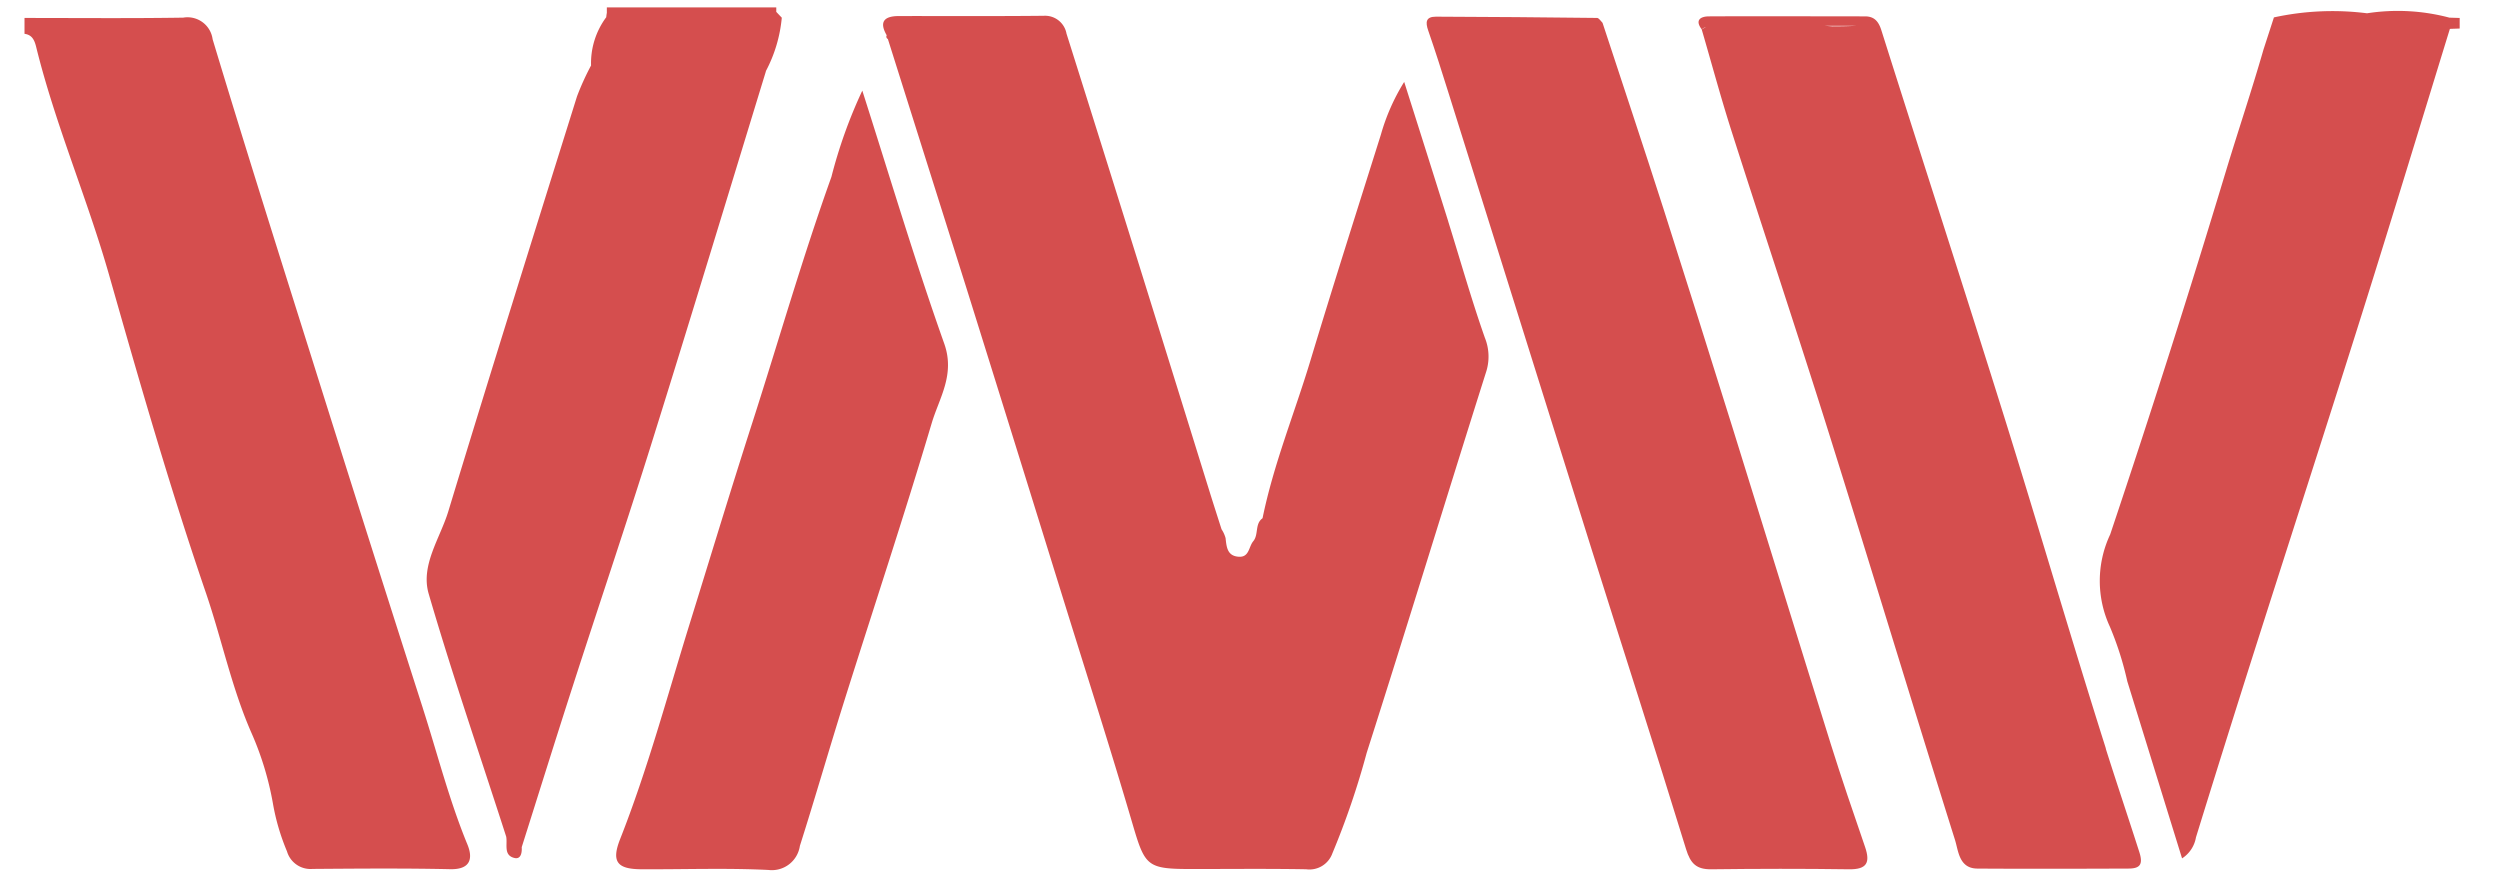 <svg xmlns="http://www.w3.org/2000/svg" xmlns:xlink="http://www.w3.org/1999/xlink" width="102" height="36" viewBox="0 0 102 36"><defs><clipPath id="clip-path"><rect id="Rect&#xE1;ngulo_42" data-name="Rect&#xE1;ngulo 42" width="102" height="36" transform="translate(-244 511)" fill="none"></rect></clipPath><clipPath id="clip-path-2"><rect id="Rect&#xE1;ngulo_1" data-name="Rect&#xE1;ngulo 1" width="99.356" height="42.402" fill="none"></rect></clipPath></defs><g id="Enmascarar_grupo_2" data-name="Enmascarar grupo 2" transform="translate(244 -511)" clip-path="url(#clip-path)"><g id="Grupo_72" data-name="Grupo 72" transform="translate(-243 511.302)"><g id="Grupo_1" data-name="Grupo 1" transform="translate(0 0)" clip-path="url(#clip-path-2)"><path id="Trazado_1" data-name="Trazado 1" d="M16.251,28.87q-2.305-7.187-4.565-14.388c-1.353-4.294-2.71-8.587-4.011-12.9A1.033,1.033,0,0,0,6.475.7C4.318.733,2.158.713,0,.713v.647c.3.039.4.244.469.508.78,3.182,2.089,6.194,2.985,9.342C4.689,15.551,5.938,19.9,7.4,24.166c.653,1.91,1.055,3.9,1.875,5.752a12.493,12.493,0,0,1,.862,2.853,8.991,8.991,0,0,0,.572,1.944,1,1,0,0,0,1.045.717c1.871-.014,3.743-.03,5.613.011.846.019.935-.452.7-1.017-.744-1.809-1.222-3.7-1.817-5.556" transform="translate(0 -0.282)" fill="#d54e4e"></path><path id="Trazado_2" data-name="Trazado 2" d="M156.031.521a8.2,8.2,0,0,0-3.36-.178,11.226,11.226,0,0,0-3.8.168l-.426,1.313c-.479,1.668-1.034,3.312-1.536,4.973q-2.246,7.439-4.718,14.809a4.444,4.444,0,0,0-.013,3.764,12.929,12.929,0,0,1,.711,2.23c.738,2.387,1.476,4.774,2.234,7.223a1.27,1.27,0,0,0,.567-.857q1.132-3.663,2.292-7.319c1.494-4.694,3.013-9.381,4.492-14.08,1.214-3.856,2.386-7.725,3.576-11.588l.4-.014V.534l-.421-.013" transform="translate(-57.095 -0.103)" fill="#d54e4e"></path><path id="Trazado_3" data-name="Trazado 3" d="M81.713,8.971q-.895-2.852-1.8-5.7a8.4,8.4,0,0,0-.952,2.155c-.968,3.075-1.948,6.146-2.879,9.232-.646,2.139-1.5,4.217-1.948,6.415-.324.233-.151.665-.38.939-.186.222-.159.66-.589.632-.47-.029-.5-.392-.539-.758a1.235,1.235,0,0,0-.165-.363c-.149-.468-.3-.935-.446-1.4Q70.6,15.564,69.18,11.006,67.665,6.15,66.135,1.3a.888.888,0,0,0-.923-.727C63.24.594,61.267.58,59.294.584c-.566,0-.828.211-.494.785a.106.106,0,0,0,.047.151q1.613,5.111,3.225,10.223,1.985,6.342,3.951,12.691c.936,3.015,1.9,6.022,2.789,9.051.529,1.8.585,1.9,2.458,1.9,1.547,0,3.095-.017,4.641.01a.994.994,0,0,0,1.071-.647,32.742,32.742,0,0,0,1.4-4.1c1.65-5.161,3.228-10.345,4.863-15.511a2.05,2.05,0,0,0-.041-1.429c-.549-1.562-1-3.16-1.494-4.741M63.959.984h.984c-.328,0-.656,0-.984,0" transform="translate(-23.622 -0.231)" fill="#d54e4e"></path><path id="Trazado_4" data-name="Trazado 4" d="M130.982,30.488c-1.433-4.525-2.757-9.085-4.173-13.615-1.639-5.241-3.334-10.464-4.99-15.7-.116-.366-.293-.563-.665-.564-2.122,0-4.244-.011-6.366,0-.31,0-.6.128-.3.526h0c.407,1.393.785,2.8,1.226,4.179,1.316,4.119,2.685,8.219,3.979,12.344,1.73,5.513,3.4,11.047,5.133,16.558.137.436.161,1.159.91,1.163,2.05.014,4.1.007,6.15,0,.447,0,.632-.13.462-.662-.452-1.413-.926-2.819-1.373-4.232M119.825,1.017c-.109-.008-.219-.017-.328-.023h1.3c-.322.017-.647.022-.975.023m-5.33.121a.627.627,0,0,1,.17-.1c-.057.037-.113.075-.169.1Z" transform="translate(-46.06 -0.243)" fill="#d54e4e"></path><path id="Trazado_5" data-name="Trazado 5" d="M112.258,30.263c-1.334-4.262-2.643-8.532-3.973-12.795Q106.891,13,105.467,8.533c-.819-2.554-1.669-5.1-2.505-7.645h0l-.007-.01h0c-.072-.072-.145-.192-.217-.193Q99.451.645,96.162.633c-.414,0-.432.225-.314.566.291.838.558,1.684.824,2.531q2.93,9.34,5.857,18.681c1.278,4.064,2.588,8.117,3.84,12.189.181.589.423.827,1.031.82,1.871-.023,3.743-.027,5.615,0,.726.01.879-.266.656-.913-.486-1.41-.968-2.821-1.413-4.243" transform="translate(-38.577 -0.255)" fill="#d54e4e"></path><path id="Trazado_6" data-name="Trazado 6" d="M41.312,2.6A5.777,5.777,0,0,0,41.962.42L41.737.183c0-.061,0-.122,0-.183H34.824c0,.074,0,.148,0,.223A1.769,1.769,0,0,0,34.8.4,3.147,3.147,0,0,0,34.18,2.37a10.763,10.763,0,0,0-.573,1.26c-1.765,5.639-3.534,11.278-5.251,16.931-.335,1.1-1.141,2.2-.8,3.366.971,3.327,2.1,6.608,3.162,9.907.059.317-.122.765.343.871.254.058.306-.217.29-.443.692-2.184,1.373-4.372,2.077-6.552,1.076-3.336,2.2-6.657,3.244-10,1.573-5.026,3.1-10.068,4.641-15.1" transform="translate(-11.065 0)" fill="#d54e4e"></path><path id="Trazado_7" data-name="Trazado 7" d="M50.463,5.675A19.907,19.907,0,0,0,49.2,9.2c-1.183,3.3-2.146,6.665-3.217,10-.888,2.759-1.73,5.543-2.591,8.314-.9,2.907-1.69,5.857-2.811,8.7-.367.928-.128,1.231.865,1.236,1.727.009,3.457-.056,5.181.028a1.156,1.156,0,0,0,1.286-.982c.621-1.952,1.186-3.923,1.8-5.878,1.192-3.788,2.446-7.558,3.577-11.364.306-1.031.965-1.979.512-3.252-1.187-3.343-2.2-6.748-3.341-10.317" transform="translate(-16.278 -2.286)" fill="#d54e4e"></path><path id="Trazado_8" data-name="Trazado 8" d="M20.547,66.735V61.664a.277.277,0,0,1,.322-.322h1.69a2.449,2.449,0,0,1,1.337.366,1.525,1.525,0,0,1,.579,1.4,1.628,1.628,0,0,1-.338,1.1,1.711,1.711,0,0,1-.757.527,2.437,2.437,0,0,1-.741.136h-.853v1.868q0,.258-.483.258H21.03q-.483,0-.483-.258m1.956-2.93a.805.805,0,0,0,.5-.153.64.64,0,0,0,.2-.547.654.654,0,0,0-.2-.551.792.792,0,0,0-.5-.157h-.717v1.409Z" transform="translate(-8.275 -24.706)" fill="#d54e4e"></path><path id="Trazado_9" data-name="Trazado 9" d="M29.849,66.732V61.581q0-.266.483-.266h.282q.483,0,.483.266v5.151c0,.177-.161.265-.483.265h-.282c-.322,0-.483-.088-.483-.265" transform="translate(-12.022 -24.695)" fill="#d54e4e"></path><path id="Trazado_10" data-name="Trazado 10" d="M35,66.913a.338.338,0,0,1-.076-.245V61.677a.277.277,0,0,1,.322-.322h2.826a.2.2,0,0,1,.185.1.642.642,0,0,1,.056.306v.249a.64.64,0,0,1-.056.306.2.2,0,0,1-.185.1H36.16v1.168h1.691a.2.2,0,0,1,.185.1.633.633,0,0,1,.057.306v.249a.633.633,0,0,1-.057.306.2.2,0,0,1-.185.1H36.16v1.3h1.916a.2.2,0,0,1,.185.1.632.632,0,0,1,.056.306v.25a.63.63,0,0,1-.056.306.2.2,0,0,1-.185.1H35.243A.337.337,0,0,1,35,66.913" transform="translate(-14.064 -24.711)" fill="#d54e4e"></path><path id="Trazado_11" data-name="Trazado 11" d="M43.635,66.582V61.431q0-.258.483-.258h.346a.988.988,0,0,1,.322.045.4.4,0,0,1,.21.173l1.811,2.792a4.958,4.958,0,0,1,.29.475l.032-.008q-.016-.185-.016-.548V61.431q0-.258.483-.258h.234q.483,0,.483.258v5.151q0,.258-.483.258h-.306A1,1,0,0,1,47.2,66.8a.4.4,0,0,1-.21-.173l-1.851-2.833a4.814,4.814,0,0,1-.29-.475l-.032.008c.011.124.016.306.016.547v2.713q0,.258-.483.258h-.234q-.483,0-.483-.258" transform="translate(-17.574 -24.638)" fill="#d54e4e"></path><path id="Trazado_12" data-name="Trazado 12" d="M54.827,66.494a1.991,1.991,0,0,1-.669-.29q-.225-.152-.225-.306a.646.646,0,0,1,.088-.29,1.385,1.385,0,0,1,.209-.3.326.326,0,0,1,.2-.129.7.7,0,0,1,.226.1,3.8,3.8,0,0,0,.467.2,1.5,1.5,0,0,0,.491.073,1.076,1.076,0,0,0,.535-.125.462.462,0,0,0,.221-.44.473.473,0,0,0-.2-.406,3.325,3.325,0,0,0-.664-.334l-.371-.161a2.254,2.254,0,0,1-.8-.6,1.582,1.582,0,0,1-.29-1.018,1.5,1.5,0,0,1,.269-.914,1.584,1.584,0,0,1,.7-.539,2.507,2.507,0,0,1,.934-.173,3.024,3.024,0,0,1,.745.085,1.573,1.573,0,0,1,.527.222.343.343,0,0,1,.177.257.745.745,0,0,1-.072.282,1.164,1.164,0,0,1-.177.294.277.277,0,0,1-.194.125.394.394,0,0,1-.133-.04c-.062-.027-.114-.048-.157-.065a1.907,1.907,0,0,0-.6-.1.936.936,0,0,0-.584.137.4.4,0,0,0-.165.314.524.524,0,0,0,.113.346.867.867,0,0,0,.274.222c.107.056.266.13.475.222a6.071,6.071,0,0,1,.748.366,1.559,1.559,0,0,1,.5.5,1.487,1.487,0,0,1,.213.833,1.8,1.8,0,0,1-.262,1.015,1.514,1.514,0,0,1-.672.572,2.219,2.219,0,0,1-.886.176,3.919,3.919,0,0,1-1-.112" transform="translate(-21.721 -24.505)" fill="#d54e4e"></path><path id="Trazado_13" data-name="Trazado 13" d="M63.415,65.66a3.751,3.751,0,0,1,0-4.274,2.829,2.829,0,0,1,3.827,0,3.77,3.77,0,0,1,0,4.274,2.832,2.832,0,0,1-3.827,0m2.889-.777a2.964,2.964,0,0,0,0-2.717,1.262,1.262,0,0,0-1.952,0,2.931,2.931,0,0,0,0,2.717,1.254,1.254,0,0,0,1.952,0" transform="translate(-25.271 -24.423)" fill="#d54e4e"></path><path id="Trazado_14" data-name="Trazado 14" d="M74.617,66.742a1.993,1.993,0,0,1-.668-.29q-.225-.152-.225-.306a.646.646,0,0,1,.088-.29,1.345,1.345,0,0,1,.209-.3c.081-.087.148-.129.2-.129a.7.7,0,0,1,.226.1,3.806,3.806,0,0,0,.467.2,1.5,1.5,0,0,0,.491.073,1.076,1.076,0,0,0,.535-.125.462.462,0,0,0,.221-.44.474.474,0,0,0-.2-.406,3.291,3.291,0,0,0-.664-.334l-.37-.161a2.249,2.249,0,0,1-.8-.6,1.582,1.582,0,0,1-.29-1.018,1.5,1.5,0,0,1,.269-.914,1.581,1.581,0,0,1,.7-.539,2.507,2.507,0,0,1,.934-.173,3.016,3.016,0,0,1,.744.085,1.572,1.572,0,0,1,.527.222.343.343,0,0,1,.177.257.745.745,0,0,1-.072.282,1.165,1.165,0,0,1-.177.294.279.279,0,0,1-.194.125.39.39,0,0,1-.133-.04c-.062-.027-.114-.048-.157-.065a1.907,1.907,0,0,0-.6-.1.939.939,0,0,0-.584.137.4.4,0,0,0-.165.314.524.524,0,0,0,.113.346.867.867,0,0,0,.274.222c.107.056.266.13.475.222a6.041,6.041,0,0,1,.749.366,1.565,1.565,0,0,1,.5.5,1.492,1.492,0,0,1,.213.833,1.8,1.8,0,0,1-.262,1.015,1.52,1.52,0,0,1-.672.572,2.221,2.221,0,0,1-.886.176,3.927,3.927,0,0,1-1-.112" transform="translate(-29.692 -24.604)" fill="#d54e4e"></path><path id="Trazado_15" data-name="Trazado 15" d="M87.757,66.542l-1.739-5.176a.733.733,0,0,1-.032-.145q0-.177.491-.177h.266q.4,0,.475.234L88.3,64.762l.088.282h.032l.088-.282,1.119-3.485q.081-.234.475-.234h.249q.483,0,.483.177a.6.6,0,0,1-.024.145l-1.739,5.176c-.038.112-.188.169-.45.169h-.419c-.263,0-.413-.057-.451-.169" transform="translate(-34.631 -24.586)" fill="#d54e4e"></path><path id="Trazado_16" data-name="Trazado 16" d="M96.39,66.264V61.113q0-.266.483-.266h.282q.483,0,.483.266v5.151c0,.177-.161.265-.483.265h-.282c-.322,0-.483-.088-.483-.265" transform="translate(-38.821 -24.506)" fill="#d54e4e"></path><path id="Trazado_17" data-name="Trazado 17" d="M103.071,66.022a3.162,3.162,0,0,1-.648-2.194q0-2.865,2.689-2.866a4.11,4.11,0,0,1,.821.085,2.17,2.17,0,0,1,.652.222c.139.081.209.166.209.257a.714.714,0,0,1-.088.294,1.436,1.436,0,0,1-.213.322.334.334,0,0,1-.222.14,1.04,1.04,0,0,1-.193-.072,2.549,2.549,0,0,0-.411-.129,2.617,2.617,0,0,0-.579-.056,1.236,1.236,0,0,0-1.051.45,2.237,2.237,0,0,0-.342,1.361q0,1.836,1.377,1.835a2.4,2.4,0,0,0,.628-.073,3.4,3.4,0,0,0,.515-.185.5.5,0,0,1,.177-.064.3.3,0,0,1,.229.137,1.221,1.221,0,0,1,.177.309.8.8,0,0,1,.068.254c0,.14-.094.263-.281.37a2.16,2.16,0,0,1-.7.229,4.669,4.669,0,0,1-.813.076,2.591,2.591,0,0,1-2-.7" transform="translate(-41.251 -24.553)" fill="#d54e4e"></path><path id="Trazado_18" data-name="Trazado 18" d="M110.735,66.709a.724.724,0,0,1,.032-.145l1.771-5.176q.064-.169.459-.169h.419q.4,0,.459.169l1.771,5.176a.508.508,0,0,1,.024.145c0,.118-.134.177-.4.177h-.354c-.263,0-.413-.057-.451-.169l-.322-.982h-1.9l-.322.982c-.038.112-.161.169-.37.169h-.322c-.327,0-.491-.06-.491-.177m3.059-2.037-.459-1.432a3.746,3.746,0,0,1-.121-.515h-.032l-.036.213a1.478,1.478,0,0,1-.085.3l-.475,1.432Z" transform="translate(-44.598 -24.656)" fill="#d54e4e"></path><path id="Trazado_19" data-name="Trazado 19" d="M121.074,66.735V61.664a.277.277,0,0,1,.323-.322h1.57q2,0,2,1.513a1.261,1.261,0,0,1-.253.785,1.492,1.492,0,0,1-.689.5v.032a.754.754,0,0,1,.314.269,2.11,2.11,0,0,1,.266.471l.708,1.771a.49.49,0,0,1,.04.153c0,.048-.04.087-.121.116a1.122,1.122,0,0,1-.363.045h-.33q-.394,0-.467-.17l-.636-1.569a1,1,0,0,0-.293-.374.944.944,0,0,0-.52-.109h-.314v1.964q0,.258-.483.258h-.274q-.483,0-.483-.258m2-3.035a.573.573,0,0,0,.435-.2.7.7,0,0,0,.185-.491.572.572,0,0,0-.182-.447.707.707,0,0,0-.495-.165h-.708v1.3Z" transform="translate(-48.762 -24.706)" fill="#d54e4e"></path><path id="Trazado_20" data-name="Trazado 20" d="M130.956,66.732V61.581q0-.266.483-.266h.282q.483,0,.483.266v5.151c0,.177-.161.265-.483.265h-.282c-.322,0-.483-.088-.483-.265" transform="translate(-52.742 -24.695)" fill="#d54e4e"></path><path id="Trazado_21" data-name="Trazado 21" d="M136.464,66.364a3.751,3.751,0,0,1,0-4.274,2.829,2.829,0,0,1,3.827,0,3.77,3.77,0,0,1,0,4.274,2.832,2.832,0,0,1-3.827,0m2.89-.777a2.964,2.964,0,0,0,0-2.717,1.262,1.262,0,0,0-1.952,0,2.931,2.931,0,0,0,0,2.717,1.254,1.254,0,0,0,1.952,0" transform="translate(-54.692 -24.707)" fill="#d54e4e"></path></g></g></g></svg>